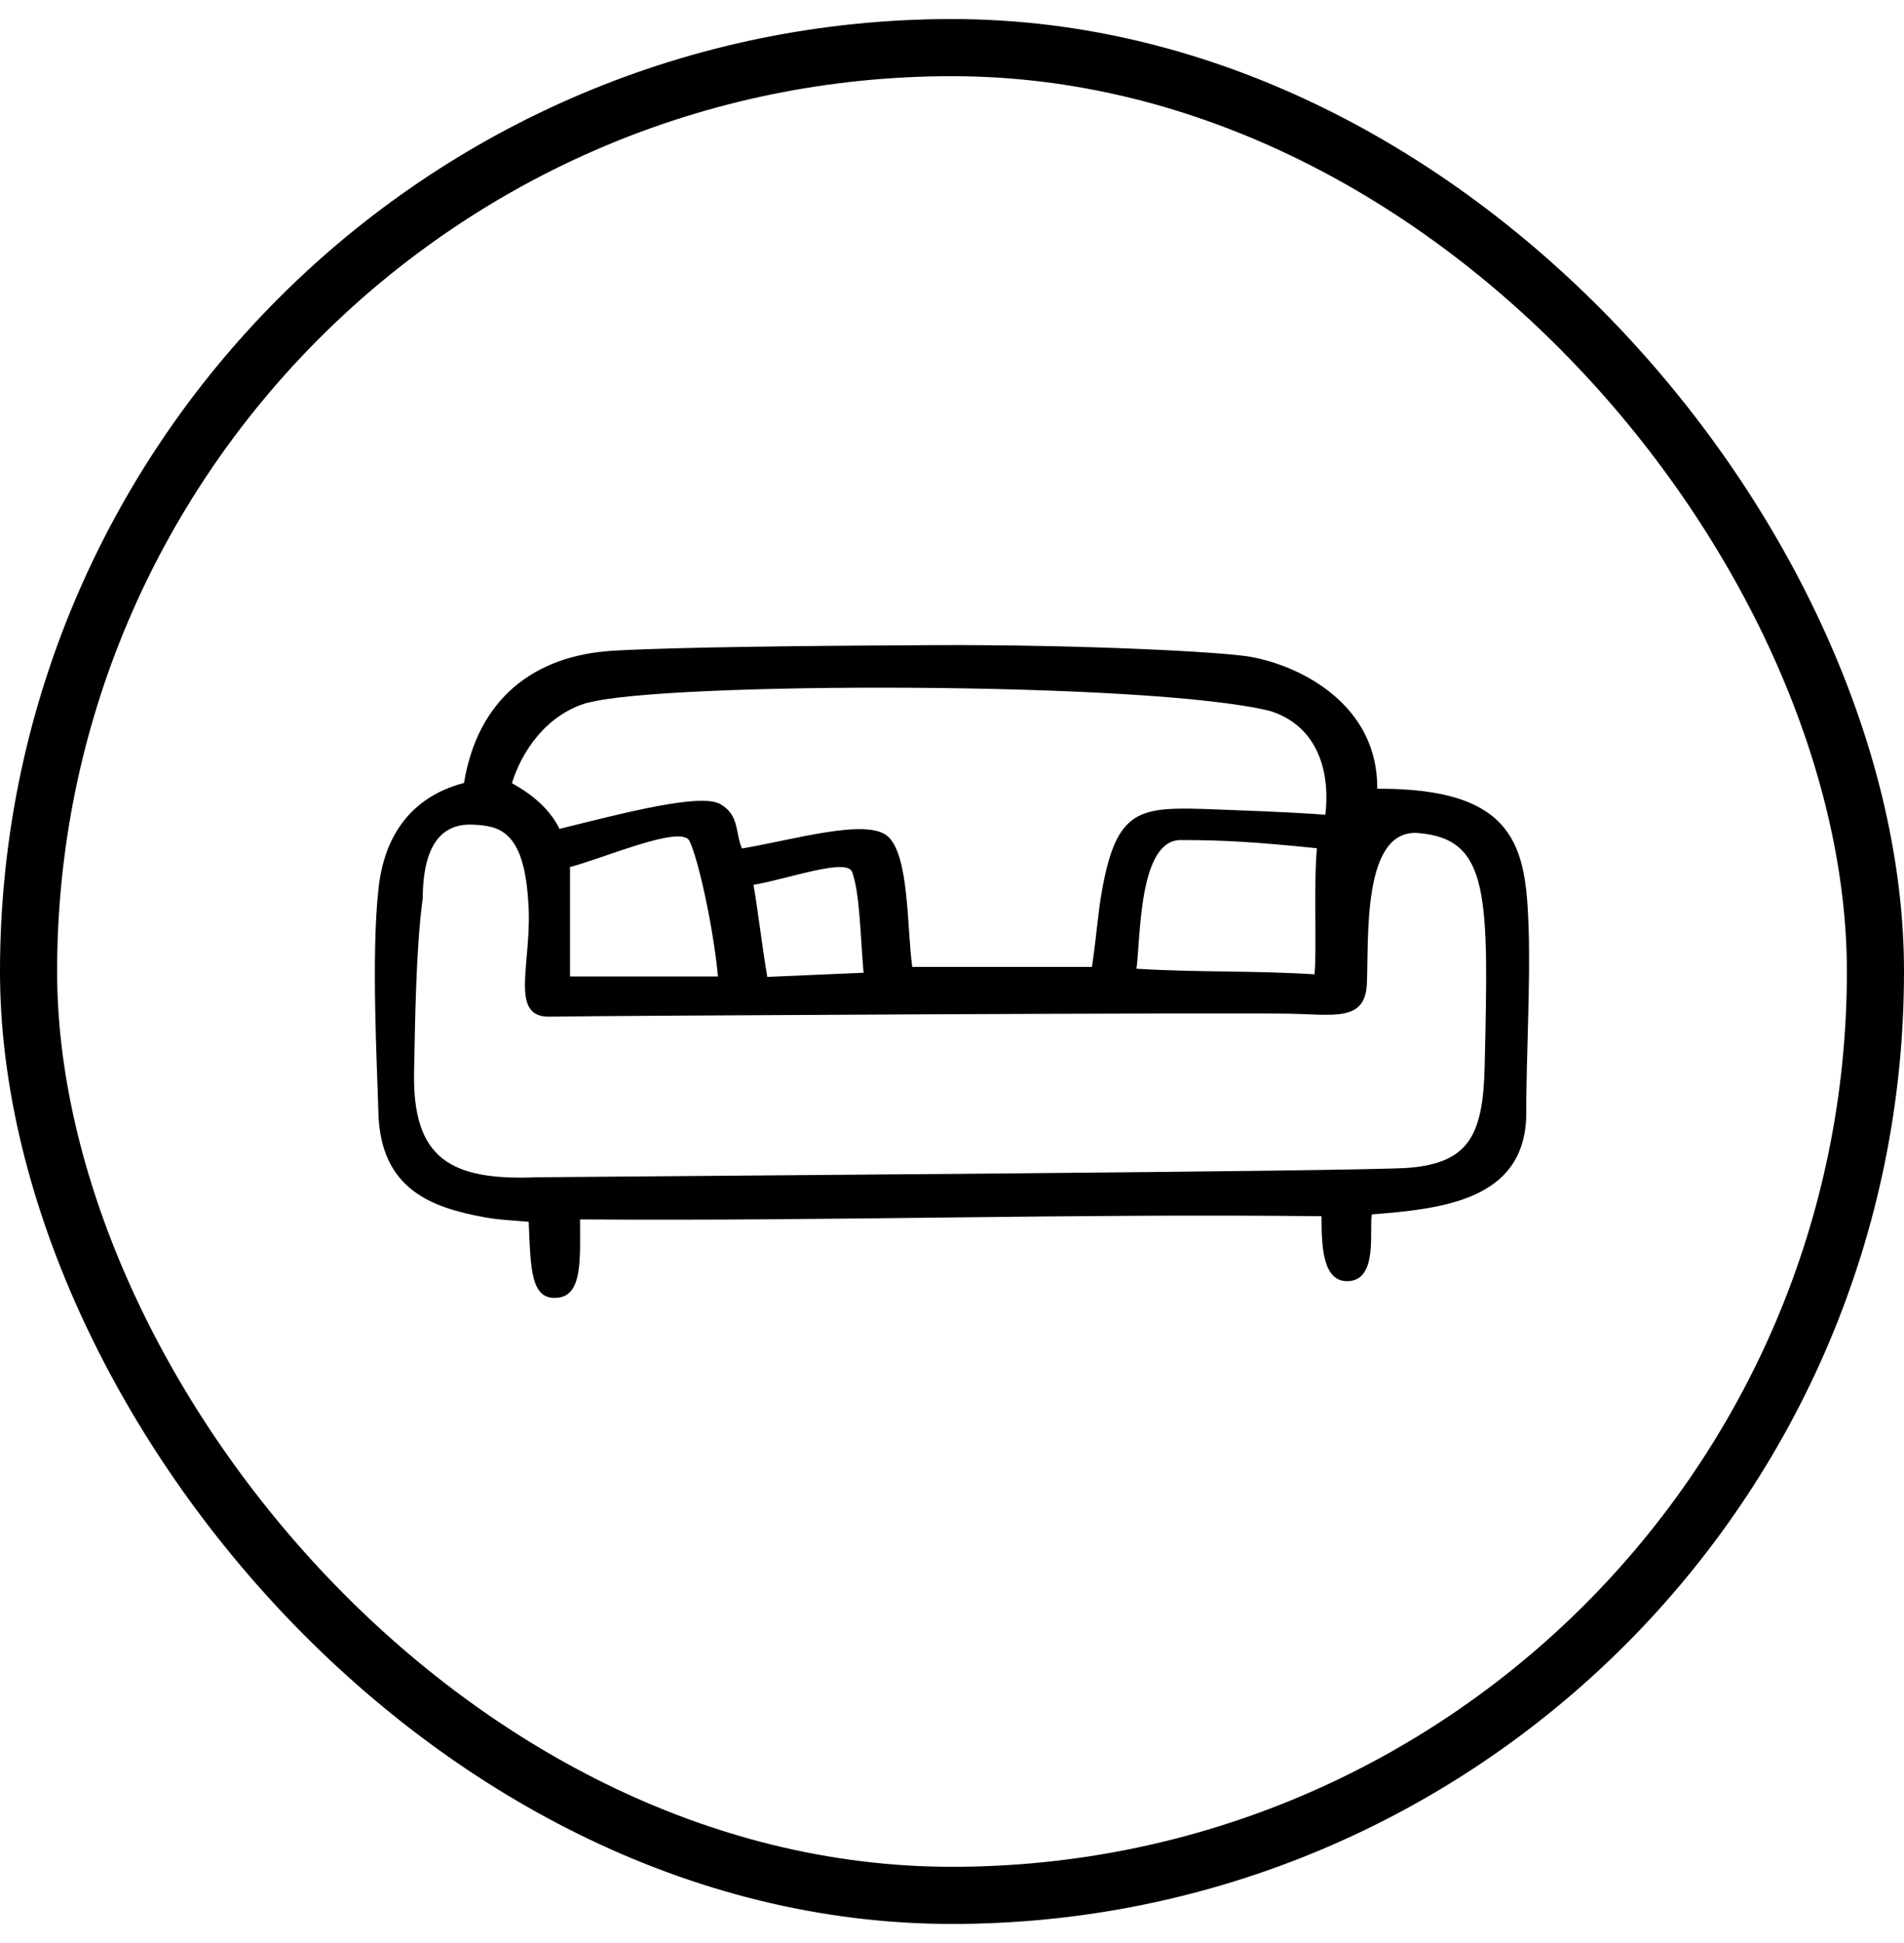 <svg width="50" height="51" viewBox="0 0 50 51" fill="none" xmlns="http://www.w3.org/2000/svg">
<rect x="0.75" y="1.25" width="48.5" height="48.5" rx="24.25" stroke="black" stroke-width="1.5"/>
<path d="M14.655 34.062C15.305 33.989 15.232 33.019 15.232 32.007C22.1 32.054 28.003 31.85 34.704 31.923C34.704 32.694 34.725 33.674 35.422 33.627C36.193 33.58 35.952 32.264 36.025 31.876C37.897 31.729 39.984 31.493 40.078 29.354C40.078 27.718 40.194 25.794 40.141 24.326C40.068 22.271 39.842 20.682 36.167 20.703C36.188 18.517 34.196 17.489 32.853 17.243C32.145 17.111 28.454 16.918 24.564 16.933C21.214 16.949 17.701 16.986 16.107 17.08C13.994 17.201 12.542 18.375 12.185 20.551C10.712 20.939 10.083 22.035 9.941 23.309C9.742 25.086 9.905 27.97 9.936 29.186C9.983 31.231 11.352 31.698 12.715 31.949C13.103 32.023 13.507 32.033 13.884 32.07C13.937 33.307 13.931 34.146 14.655 34.062ZM15.436 18.448C17.407 17.898 30.164 17.872 33.357 18.663C34.526 19.03 34.95 20.137 34.804 21.385C33.718 21.306 32.628 21.274 31.579 21.233C29.849 21.185 29.277 21.28 28.905 23.576C28.832 24.027 28.769 24.777 28.675 25.38H23.956C23.814 24.373 23.883 22.449 23.311 21.951C22.761 21.468 20.836 22.045 19.484 22.271C19.305 21.857 19.421 21.395 18.917 21.107C18.398 20.808 16.39 21.337 14.691 21.757C14.33 20.986 13.465 20.582 13.444 20.556C13.695 19.738 14.34 18.753 15.436 18.443V18.448ZM34.52 25.574C32.953 25.474 31.469 25.527 29.844 25.427C29.954 24.64 29.896 22.05 31.003 22.05C32.109 22.05 32.948 22.098 34.583 22.265C34.494 23.199 34.583 24.908 34.52 25.574ZM22.682 25.532C21.796 25.569 21.046 25.605 20.149 25.642C20.013 24.84 19.908 23.927 19.788 23.225C20.695 23.073 22.236 22.507 22.378 22.889C22.582 23.44 22.598 24.646 22.677 25.527L22.682 25.532ZM18.854 25.631H14.969V22.758C15.871 22.522 17.884 21.642 18.105 22.071C18.335 22.538 18.729 24.315 18.854 25.626V25.631ZM10.874 28.127C10.901 26.795 10.922 24.903 11.1 23.581C11.111 21.935 11.782 21.605 12.453 21.647C13.087 21.683 13.748 21.788 13.868 23.613C14.01 25.196 13.323 26.706 14.429 26.685C16.039 26.659 32.166 26.575 33.865 26.607C35.019 26.628 35.847 26.822 35.894 25.836C35.952 24.651 35.753 21.736 37.257 21.867C39.124 22.029 39.092 23.503 38.988 27.996C38.946 29.81 38.563 30.528 36.98 30.654C35.611 30.749 18.12 30.864 14.104 30.901C11.818 30.995 10.827 30.408 10.874 28.122V28.127Z" fill="black"/>
</svg>
